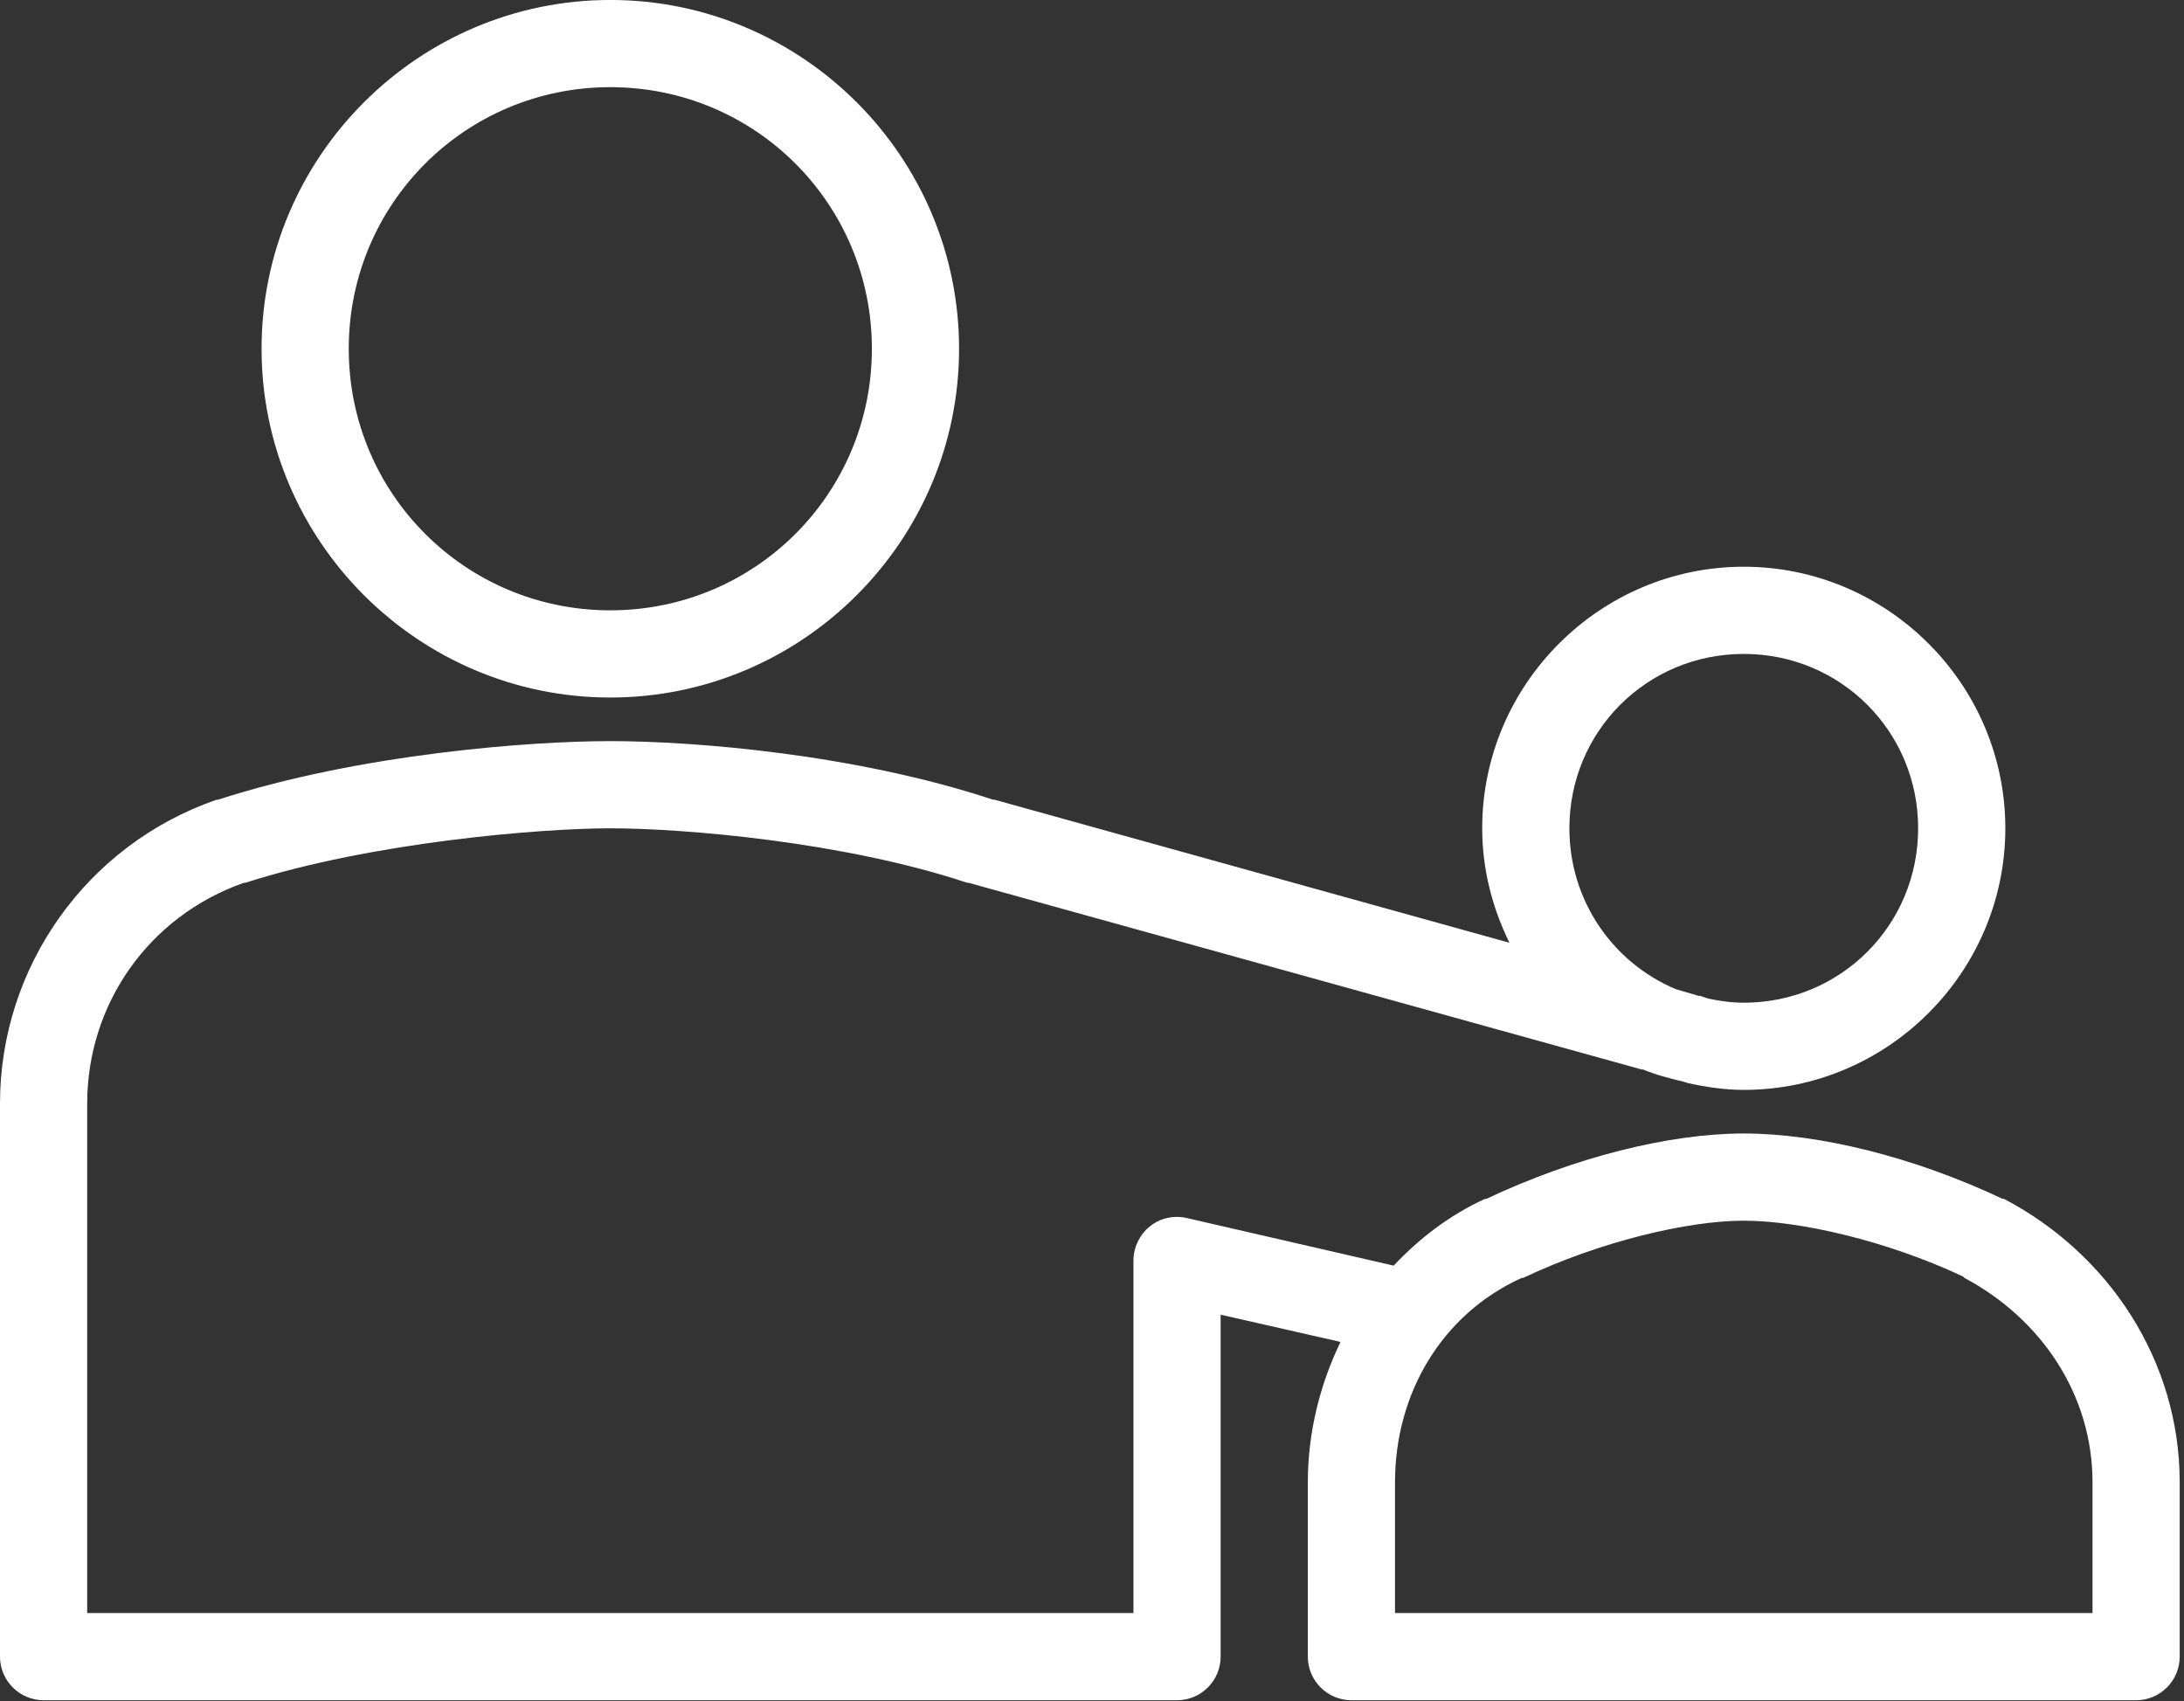 <?xml version="1.0" encoding="UTF-8" standalone="no"?>
<!DOCTYPE svg PUBLIC "-//W3C//DTD SVG 1.1//EN" "http://www.w3.org/Graphics/SVG/1.1/DTD/svg11.dtd">
<svg width="100%" height="100%" viewBox="0 0 407 317" version="1.1" xmlns="http://www.w3.org/2000/svg" xmlns:xlink="http://www.w3.org/1999/xlink" xml:space="preserve" xmlns:serif="http://www.serif.com/" style="fill-rule:evenodd;clip-rule:evenodd;stroke-linejoin:round;stroke-miterlimit:2;">
    <rect x="0" y="0" width="407" height="317" fill="#333333" stroke="none"/>
    <g transform="matrix(1,0,0,1,-249.796,-1622.49)">
        <g transform="matrix(1,0,0,1,0,1269.01)">
            <g transform="matrix(8.124,0,0,8.124,249.796,312.855)">
                <g>
                    <path d="M14,5C9.594,5 6,8.594 6,13C6,17.406 9.594,21 14,21C18.406,21 22,17.406 22,13C22,8.594 18.406,5 14,5ZM14,7C17.324,7 20,9.676 20,13C20,16.324 17.324,19 14,19C10.676,19 8,16.324 8,13C8,9.676 10.676,7 14,7ZM40,18C36.699,18 34,20.699 34,24C34,24.945 34.234,25.828 34.625,26.625L22.813,23.344C22.805,23.34 22.789,23.348 22.781,23.344C19.609,22.293 15.906,22 14,22C12.184,22 8.277,22.285 5,23.344L4.969,23.344C1.977,24.379 0,27.191 0,30.313L0,43C0,43.551 0.449,44 1,44L27,44C27.551,44 28,43.551 28,43L28,35.156L30.75,35.781C30.273,36.766 30,37.871 30,39L30,43C30,43.551 30.449,44 31,44L49,44C49.551,44 50,43.551 50,43L50,39C50,36.211 48.371,33.758 45.969,32.5L45.938,32.5C43.91,31.539 41.723,31 40,31C38.285,31 36.113,31.547 34.094,32.5C34.086,32.504 34.07,32.496 34.063,32.5C33.246,32.875 32.555,33.41 31.969,34.031L27.219,32.938C26.922,32.871 26.613,32.941 26.379,33.129C26.141,33.32 26.004,33.605 26,33.906L26,42L2,42L2,30.313C2,28.043 3.402,26.02 5.594,25.25C5.602,25.246 5.617,25.254 5.625,25.25C8.543,24.313 12.422,24 14,24C15.688,24 19.363,24.309 22.188,25.25L22.219,25.25L37.656,29.531L37.688,29.531C37.988,29.656 38.305,29.738 38.625,29.813C38.656,29.824 38.688,29.836 38.719,29.844C39.129,29.934 39.563,30 40,30C43.301,30 46,27.301 46,24C46,20.699 43.301,18 40,18ZM40,20C42.223,20 44,21.777 44,24C44,26.223 42.223,28 40,28C39.723,28 39.449,27.961 39.188,27.906C39.156,27.898 39.125,27.883 39.094,27.875C39.063,27.863 39.031,27.852 39,27.844C38.988,27.84 38.98,27.848 38.969,27.844L38.438,27.688C37,27.082 36,25.664 36,24C36,21.777 37.777,20 40,20ZM40,33C41.27,33 43.27,33.453 45.031,34.281C45.043,34.289 45.051,34.305 45.063,34.313C46.836,35.258 48,37.004 48,39L48,42L32,42L32,39C32,36.961 33.074,35.145 34.906,34.313L34.938,34.313C36.711,33.473 38.723,33 40,33Z" style="fill:white;fill-rule:nonzero;"/>
                </g>
            </g>
        </g>
    </g>
</svg>
